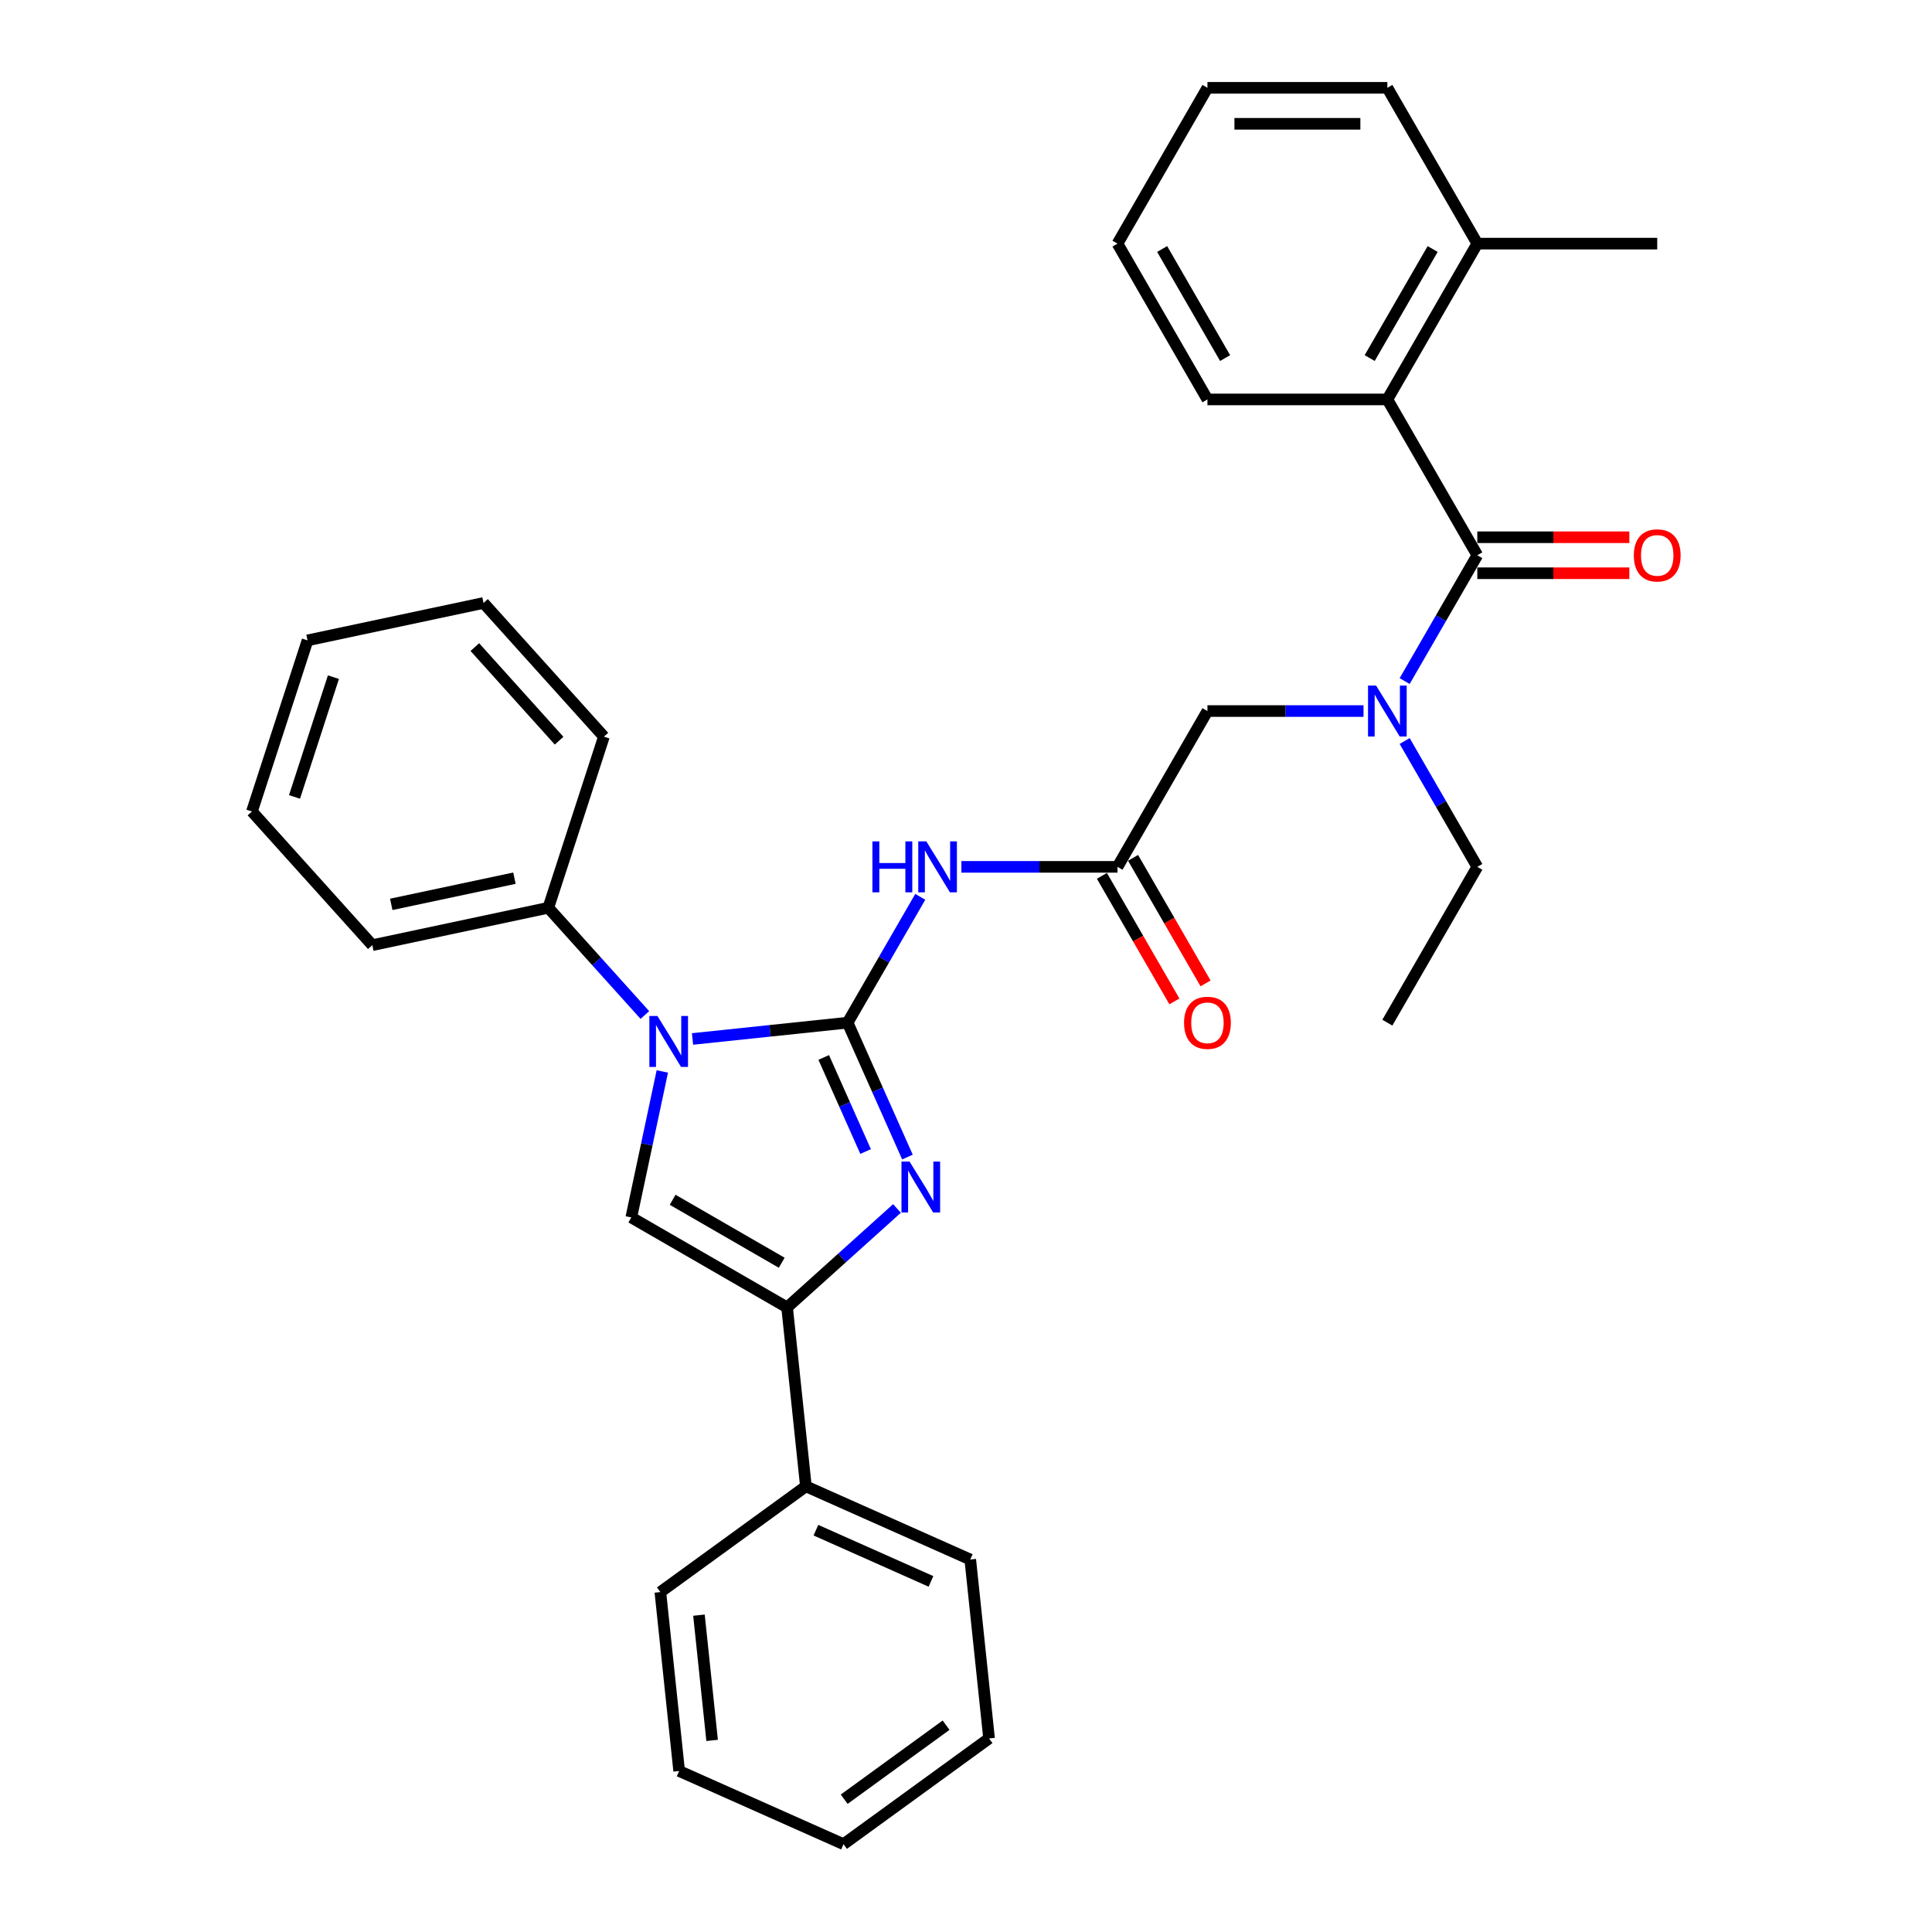 <?xml version='1.0' encoding='iso-8859-1'?>
<svg version='1.1' baseProfile='full'
              xmlns='http://www.w3.org/2000/svg'
                      xmlns:rdkit='http://www.rdkit.org/xml'
                      xmlns:xlink='http://www.w3.org/1999/xlink'
                  xml:space='preserve'
width='1000px' height='1000px' viewBox='0 0 1000 1000'>
<!-- END OF HEADER -->
<rect style='opacity:1.0;fill:#FFFFFF;stroke:none' width='1000' height='1000' x='0' y='0'> </rect>
<path class='bond-0' d='M 705.763,368.038 L 665.366,368.038' style='fill:none;fill-rule:evenodd;stroke:#0000FF;stroke-width:6px;stroke-linecap:butt;stroke-linejoin:miter;stroke-opacity:1' />
<path class='bond-0' d='M 665.366,368.038 L 624.97,368.038' style='fill:none;fill-rule:evenodd;stroke:#000000;stroke-width:6px;stroke-linecap:butt;stroke-linejoin:miter;stroke-opacity:1' />
<path class='bond-1' d='M 727.049,352.524 L 745.851,319.958' style='fill:none;fill-rule:evenodd;stroke:#0000FF;stroke-width:6px;stroke-linecap:butt;stroke-linejoin:miter;stroke-opacity:1' />
<path class='bond-1' d='M 745.851,319.958 L 764.653,287.392' style='fill:none;fill-rule:evenodd;stroke:#000000;stroke-width:6px;stroke-linecap:butt;stroke-linejoin:miter;stroke-opacity:1' />
<path class='bond-2' d='M 727.049,383.552 L 745.851,416.118' style='fill:none;fill-rule:evenodd;stroke:#0000FF;stroke-width:6px;stroke-linecap:butt;stroke-linejoin:miter;stroke-opacity:1' />
<path class='bond-2' d='M 745.851,416.118 L 764.653,448.683' style='fill:none;fill-rule:evenodd;stroke:#000000;stroke-width:6px;stroke-linecap:butt;stroke-linejoin:miter;stroke-opacity:1' />
<path class='bond-3' d='M 718.092,206.746 L 764.653,126.1' style='fill:none;fill-rule:evenodd;stroke:#000000;stroke-width:6px;stroke-linecap:butt;stroke-linejoin:miter;stroke-opacity:1' />
<path class='bond-3' d='M 708.947,185.337 L 741.54,128.885' style='fill:none;fill-rule:evenodd;stroke:#000000;stroke-width:6px;stroke-linecap:butt;stroke-linejoin:miter;stroke-opacity:1' />
<path class='bond-4' d='M 718.092,206.746 L 624.97,206.746' style='fill:none;fill-rule:evenodd;stroke:#000000;stroke-width:6px;stroke-linecap:butt;stroke-linejoin:miter;stroke-opacity:1' />
<path class='bond-5' d='M 718.092,206.746 L 764.653,287.392' style='fill:none;fill-rule:evenodd;stroke:#000000;stroke-width:6px;stroke-linecap:butt;stroke-linejoin:miter;stroke-opacity:1' />
<path class='bond-6' d='M 764.653,296.704 L 803.997,296.704' style='fill:none;fill-rule:evenodd;stroke:#000000;stroke-width:6px;stroke-linecap:butt;stroke-linejoin:miter;stroke-opacity:1' />
<path class='bond-6' d='M 803.997,296.704 L 843.341,296.704' style='fill:none;fill-rule:evenodd;stroke:#FF0000;stroke-width:6px;stroke-linecap:butt;stroke-linejoin:miter;stroke-opacity:1' />
<path class='bond-6' d='M 764.653,278.08 L 803.997,278.08' style='fill:none;fill-rule:evenodd;stroke:#000000;stroke-width:6px;stroke-linecap:butt;stroke-linejoin:miter;stroke-opacity:1' />
<path class='bond-6' d='M 803.997,278.08 L 843.341,278.08' style='fill:none;fill-rule:evenodd;stroke:#FF0000;stroke-width:6px;stroke-linecap:butt;stroke-linejoin:miter;stroke-opacity:1' />
<path class='bond-7' d='M 764.653,126.1 L 857.775,126.1' style='fill:none;fill-rule:evenodd;stroke:#000000;stroke-width:6px;stroke-linecap:butt;stroke-linejoin:miter;stroke-opacity:1' />
<path class='bond-8' d='M 764.653,126.1 L 718.092,45.455' style='fill:none;fill-rule:evenodd;stroke:#000000;stroke-width:6px;stroke-linecap:butt;stroke-linejoin:miter;stroke-opacity:1' />
<path class='bond-9' d='M 624.97,206.746 L 578.409,126.1' style='fill:none;fill-rule:evenodd;stroke:#000000;stroke-width:6px;stroke-linecap:butt;stroke-linejoin:miter;stroke-opacity:1' />
<path class='bond-9' d='M 634.115,185.337 L 601.523,128.885' style='fill:none;fill-rule:evenodd;stroke:#000000;stroke-width:6px;stroke-linecap:butt;stroke-linejoin:miter;stroke-opacity:1' />
<path class='bond-10' d='M 764.653,448.683 L 718.092,529.329' style='fill:none;fill-rule:evenodd;stroke:#000000;stroke-width:6px;stroke-linecap:butt;stroke-linejoin:miter;stroke-opacity:1' />
<path class='bond-11' d='M 497.617,448.683 L 538.013,448.683' style='fill:none;fill-rule:evenodd;stroke:#0000FF;stroke-width:6px;stroke-linecap:butt;stroke-linejoin:miter;stroke-opacity:1' />
<path class='bond-11' d='M 538.013,448.683 L 578.409,448.683' style='fill:none;fill-rule:evenodd;stroke:#000000;stroke-width:6px;stroke-linecap:butt;stroke-linejoin:miter;stroke-opacity:1' />
<path class='bond-12' d='M 476.331,464.197 L 457.529,496.763' style='fill:none;fill-rule:evenodd;stroke:#0000FF;stroke-width:6px;stroke-linecap:butt;stroke-linejoin:miter;stroke-opacity:1' />
<path class='bond-12' d='M 457.529,496.763 L 438.727,529.329' style='fill:none;fill-rule:evenodd;stroke:#000000;stroke-width:6px;stroke-linecap:butt;stroke-linejoin:miter;stroke-opacity:1' />
<path class='bond-13' d='M 570.345,453.339 L 589.104,485.831' style='fill:none;fill-rule:evenodd;stroke:#000000;stroke-width:6px;stroke-linecap:butt;stroke-linejoin:miter;stroke-opacity:1' />
<path class='bond-13' d='M 589.104,485.831 L 607.863,518.322' style='fill:none;fill-rule:evenodd;stroke:#FF0000;stroke-width:6px;stroke-linecap:butt;stroke-linejoin:miter;stroke-opacity:1' />
<path class='bond-13' d='M 586.474,444.027 L 605.233,476.519' style='fill:none;fill-rule:evenodd;stroke:#000000;stroke-width:6px;stroke-linecap:butt;stroke-linejoin:miter;stroke-opacity:1' />
<path class='bond-13' d='M 605.233,476.519 L 623.992,509.01' style='fill:none;fill-rule:evenodd;stroke:#FF0000;stroke-width:6px;stroke-linecap:butt;stroke-linejoin:miter;stroke-opacity:1' />
<path class='bond-14' d='M 578.409,448.683 L 624.97,368.038' style='fill:none;fill-rule:evenodd;stroke:#000000;stroke-width:6px;stroke-linecap:butt;stroke-linejoin:miter;stroke-opacity:1' />
<path class='bond-15' d='M 358.445,537.767 L 398.586,533.548' style='fill:none;fill-rule:evenodd;stroke:#0000FF;stroke-width:6px;stroke-linecap:butt;stroke-linejoin:miter;stroke-opacity:1' />
<path class='bond-15' d='M 398.586,533.548 L 438.727,529.329' style='fill:none;fill-rule:evenodd;stroke:#000000;stroke-width:6px;stroke-linecap:butt;stroke-linejoin:miter;stroke-opacity:1' />
<path class='bond-16' d='M 342.818,554.577 L 334.786,592.363' style='fill:none;fill-rule:evenodd;stroke:#0000FF;stroke-width:6px;stroke-linecap:butt;stroke-linejoin:miter;stroke-opacity:1' />
<path class='bond-16' d='M 334.786,592.363 L 326.754,630.15' style='fill:none;fill-rule:evenodd;stroke:#000000;stroke-width:6px;stroke-linecap:butt;stroke-linejoin:miter;stroke-opacity:1' />
<path class='bond-17' d='M 333.786,525.37 L 308.795,497.615' style='fill:none;fill-rule:evenodd;stroke:#0000FF;stroke-width:6px;stroke-linecap:butt;stroke-linejoin:miter;stroke-opacity:1' />
<path class='bond-17' d='M 308.795,497.615 L 283.805,469.86' style='fill:none;fill-rule:evenodd;stroke:#000000;stroke-width:6px;stroke-linecap:butt;stroke-linejoin:miter;stroke-opacity:1' />
<path class='bond-18' d='M 438.727,529.329 L 454.211,564.108' style='fill:none;fill-rule:evenodd;stroke:#000000;stroke-width:6px;stroke-linecap:butt;stroke-linejoin:miter;stroke-opacity:1' />
<path class='bond-18' d='M 454.211,564.108 L 469.696,598.886' style='fill:none;fill-rule:evenodd;stroke:#0000FF;stroke-width:6px;stroke-linecap:butt;stroke-linejoin:miter;stroke-opacity:1' />
<path class='bond-18' d='M 426.358,547.338 L 437.197,571.683' style='fill:none;fill-rule:evenodd;stroke:#000000;stroke-width:6px;stroke-linecap:butt;stroke-linejoin:miter;stroke-opacity:1' />
<path class='bond-18' d='M 437.197,571.683 L 448.036,596.028' style='fill:none;fill-rule:evenodd;stroke:#0000FF;stroke-width:6px;stroke-linecap:butt;stroke-linejoin:miter;stroke-opacity:1' />
<path class='bond-19' d='M 464.274,625.501 L 435.837,651.106' style='fill:none;fill-rule:evenodd;stroke:#0000FF;stroke-width:6px;stroke-linecap:butt;stroke-linejoin:miter;stroke-opacity:1' />
<path class='bond-19' d='M 435.837,651.106 L 407.4,676.711' style='fill:none;fill-rule:evenodd;stroke:#000000;stroke-width:6px;stroke-linecap:butt;stroke-linejoin:miter;stroke-opacity:1' />
<path class='bond-20' d='M 407.4,676.711 L 417.134,769.322' style='fill:none;fill-rule:evenodd;stroke:#000000;stroke-width:6px;stroke-linecap:butt;stroke-linejoin:miter;stroke-opacity:1' />
<path class='bond-21' d='M 407.4,676.711 L 326.754,630.15' style='fill:none;fill-rule:evenodd;stroke:#000000;stroke-width:6px;stroke-linecap:butt;stroke-linejoin:miter;stroke-opacity:1' />
<path class='bond-21' d='M 404.615,653.597 L 348.163,621.005' style='fill:none;fill-rule:evenodd;stroke:#000000;stroke-width:6px;stroke-linecap:butt;stroke-linejoin:miter;stroke-opacity:1' />
<path class='bond-22' d='M 351.531,916.669 L 341.797,824.058' style='fill:none;fill-rule:evenodd;stroke:#000000;stroke-width:6px;stroke-linecap:butt;stroke-linejoin:miter;stroke-opacity:1' />
<path class='bond-22' d='M 368.593,900.831 L 361.779,836.003' style='fill:none;fill-rule:evenodd;stroke:#000000;stroke-width:6px;stroke-linecap:butt;stroke-linejoin:miter;stroke-opacity:1' />
<path class='bond-23' d='M 351.531,916.669 L 436.602,954.545' style='fill:none;fill-rule:evenodd;stroke:#000000;stroke-width:6px;stroke-linecap:butt;stroke-linejoin:miter;stroke-opacity:1' />
<path class='bond-24' d='M 436.602,954.545 L 511.939,899.81' style='fill:none;fill-rule:evenodd;stroke:#000000;stroke-width:6px;stroke-linecap:butt;stroke-linejoin:miter;stroke-opacity:1' />
<path class='bond-24' d='M 436.955,931.268 L 489.691,892.953' style='fill:none;fill-rule:evenodd;stroke:#000000;stroke-width:6px;stroke-linecap:butt;stroke-linejoin:miter;stroke-opacity:1' />
<path class='bond-25' d='M 130.407,420.018 L 159.183,331.454' style='fill:none;fill-rule:evenodd;stroke:#000000;stroke-width:6px;stroke-linecap:butt;stroke-linejoin:miter;stroke-opacity:1' />
<path class='bond-25' d='M 152.437,412.489 L 172.58,350.494' style='fill:none;fill-rule:evenodd;stroke:#000000;stroke-width:6px;stroke-linecap:butt;stroke-linejoin:miter;stroke-opacity:1' />
<path class='bond-26' d='M 130.407,420.018 L 192.718,489.221' style='fill:none;fill-rule:evenodd;stroke:#000000;stroke-width:6px;stroke-linecap:butt;stroke-linejoin:miter;stroke-opacity:1' />
<path class='bond-27' d='M 159.183,331.454 L 250.27,312.093' style='fill:none;fill-rule:evenodd;stroke:#000000;stroke-width:6px;stroke-linecap:butt;stroke-linejoin:miter;stroke-opacity:1' />
<path class='bond-28' d='M 250.27,312.093 L 312.581,381.296' style='fill:none;fill-rule:evenodd;stroke:#000000;stroke-width:6px;stroke-linecap:butt;stroke-linejoin:miter;stroke-opacity:1' />
<path class='bond-28' d='M 245.776,334.936 L 289.394,383.378' style='fill:none;fill-rule:evenodd;stroke:#000000;stroke-width:6px;stroke-linecap:butt;stroke-linejoin:miter;stroke-opacity:1' />
<path class='bond-29' d='M 312.581,381.296 L 283.805,469.86' style='fill:none;fill-rule:evenodd;stroke:#000000;stroke-width:6px;stroke-linecap:butt;stroke-linejoin:miter;stroke-opacity:1' />
<path class='bond-30' d='M 283.805,469.86 L 192.718,489.221' style='fill:none;fill-rule:evenodd;stroke:#000000;stroke-width:6px;stroke-linecap:butt;stroke-linejoin:miter;stroke-opacity:1' />
<path class='bond-30' d='M 266.269,454.547 L 202.509,468.1' style='fill:none;fill-rule:evenodd;stroke:#000000;stroke-width:6px;stroke-linecap:butt;stroke-linejoin:miter;stroke-opacity:1' />
<path class='bond-31' d='M 511.939,899.81 L 502.205,807.198' style='fill:none;fill-rule:evenodd;stroke:#000000;stroke-width:6px;stroke-linecap:butt;stroke-linejoin:miter;stroke-opacity:1' />
<path class='bond-32' d='M 502.205,807.198 L 417.134,769.322' style='fill:none;fill-rule:evenodd;stroke:#000000;stroke-width:6px;stroke-linecap:butt;stroke-linejoin:miter;stroke-opacity:1' />
<path class='bond-32' d='M 481.869,818.531 L 422.319,792.018' style='fill:none;fill-rule:evenodd;stroke:#000000;stroke-width:6px;stroke-linecap:butt;stroke-linejoin:miter;stroke-opacity:1' />
<path class='bond-33' d='M 417.134,769.322 L 341.797,824.058' style='fill:none;fill-rule:evenodd;stroke:#000000;stroke-width:6px;stroke-linecap:butt;stroke-linejoin:miter;stroke-opacity:1' />
<path class='bond-34' d='M 718.092,45.455 L 624.97,45.455' style='fill:none;fill-rule:evenodd;stroke:#000000;stroke-width:6px;stroke-linecap:butt;stroke-linejoin:miter;stroke-opacity:1' />
<path class='bond-34' d='M 704.124,64.079 L 638.939,64.079' style='fill:none;fill-rule:evenodd;stroke:#000000;stroke-width:6px;stroke-linecap:butt;stroke-linejoin:miter;stroke-opacity:1' />
<path class='bond-35' d='M 578.409,126.1 L 624.97,45.455' style='fill:none;fill-rule:evenodd;stroke:#000000;stroke-width:6px;stroke-linecap:butt;stroke-linejoin:miter;stroke-opacity:1' />
<path  class='atom-0' d='M 712.263 354.852
L 720.904 368.82
Q 721.761 370.198, 723.139 372.694
Q 724.517 375.189, 724.592 375.338
L 724.592 354.852
L 728.093 354.852
L 728.093 381.224
L 724.48 381.224
L 715.205 365.952
Q 714.125 364.164, 712.97 362.115
Q 711.853 360.066, 711.518 359.433
L 711.518 381.224
L 708.091 381.224
L 708.091 354.852
L 712.263 354.852
' fill='#0000FF'/>
<path  class='atom-3' d='M 845.669 287.466
Q 845.669 281.134, 848.798 277.595
Q 851.927 274.057, 857.775 274.057
Q 863.623 274.057, 866.751 277.595
Q 869.88 281.134, 869.88 287.466
Q 869.88 293.873, 866.714 297.524
Q 863.548 301.137, 857.775 301.137
Q 851.964 301.137, 848.798 297.524
Q 845.669 293.91, 845.669 287.466
M 857.775 298.157
Q 861.797 298.157, 863.958 295.475
Q 866.156 292.756, 866.156 287.466
Q 866.156 282.289, 863.958 279.681
Q 861.797 277.037, 857.775 277.037
Q 853.752 277.037, 851.554 279.644
Q 849.394 282.252, 849.394 287.466
Q 849.394 292.793, 851.554 295.475
Q 853.752 298.157, 857.775 298.157
' fill='#FF0000'/>
<path  class='atom-8' d='M 451.559 435.497
L 455.135 435.497
L 455.135 446.709
L 468.619 446.709
L 468.619 435.497
L 472.195 435.497
L 472.195 461.869
L 468.619 461.869
L 468.619 449.689
L 455.135 449.689
L 455.135 461.869
L 451.559 461.869
L 451.559 435.497
' fill='#0000FF'/>
<path  class='atom-8' d='M 479.458 435.497
L 488.1 449.466
Q 488.957 450.844, 490.335 453.339
Q 491.713 455.835, 491.788 455.984
L 491.788 435.497
L 495.289 435.497
L 495.289 461.869
L 491.676 461.869
L 482.401 446.597
Q 481.321 444.81, 480.166 442.761
Q 479.049 440.712, 478.713 440.079
L 478.713 461.869
L 475.286 461.869
L 475.286 435.497
L 479.458 435.497
' fill='#0000FF'/>
<path  class='atom-10' d='M 612.864 529.404
Q 612.864 523.071, 615.993 519.533
Q 619.122 515.994, 624.97 515.994
Q 630.818 515.994, 633.947 519.533
Q 637.076 523.071, 637.076 529.404
Q 637.076 535.81, 633.91 539.461
Q 630.744 543.074, 624.97 543.074
Q 619.159 543.074, 615.993 539.461
Q 612.864 535.848, 612.864 529.404
M 624.97 540.094
Q 628.993 540.094, 631.154 537.412
Q 633.351 534.693, 633.351 529.404
Q 633.351 524.226, 631.154 521.619
Q 628.993 518.974, 624.97 518.974
Q 620.947 518.974, 618.75 521.581
Q 616.589 524.189, 616.589 529.404
Q 616.589 534.73, 618.75 537.412
Q 620.947 540.094, 624.97 540.094
' fill='#FF0000'/>
<path  class='atom-12' d='M 340.286 525.877
L 348.928 539.845
Q 349.784 541.223, 351.162 543.719
Q 352.541 546.215, 352.615 546.364
L 352.615 525.877
L 356.117 525.877
L 356.117 552.249
L 352.503 552.249
L 343.228 536.977
Q 342.148 535.189, 340.994 533.141
Q 339.876 531.092, 339.541 530.459
L 339.541 552.249
L 336.114 552.249
L 336.114 525.877
L 340.286 525.877
' fill='#0000FF'/>
<path  class='atom-14' d='M 470.773 601.214
L 479.415 615.182
Q 480.272 616.561, 481.65 619.056
Q 483.028 621.552, 483.103 621.701
L 483.103 601.214
L 486.604 601.214
L 486.604 627.586
L 482.991 627.586
L 473.716 612.314
Q 472.636 610.526, 471.481 608.478
Q 470.364 606.429, 470.028 605.796
L 470.028 627.586
L 466.602 627.586
L 466.602 601.214
L 470.773 601.214
' fill='#0000FF'/>
</svg>
